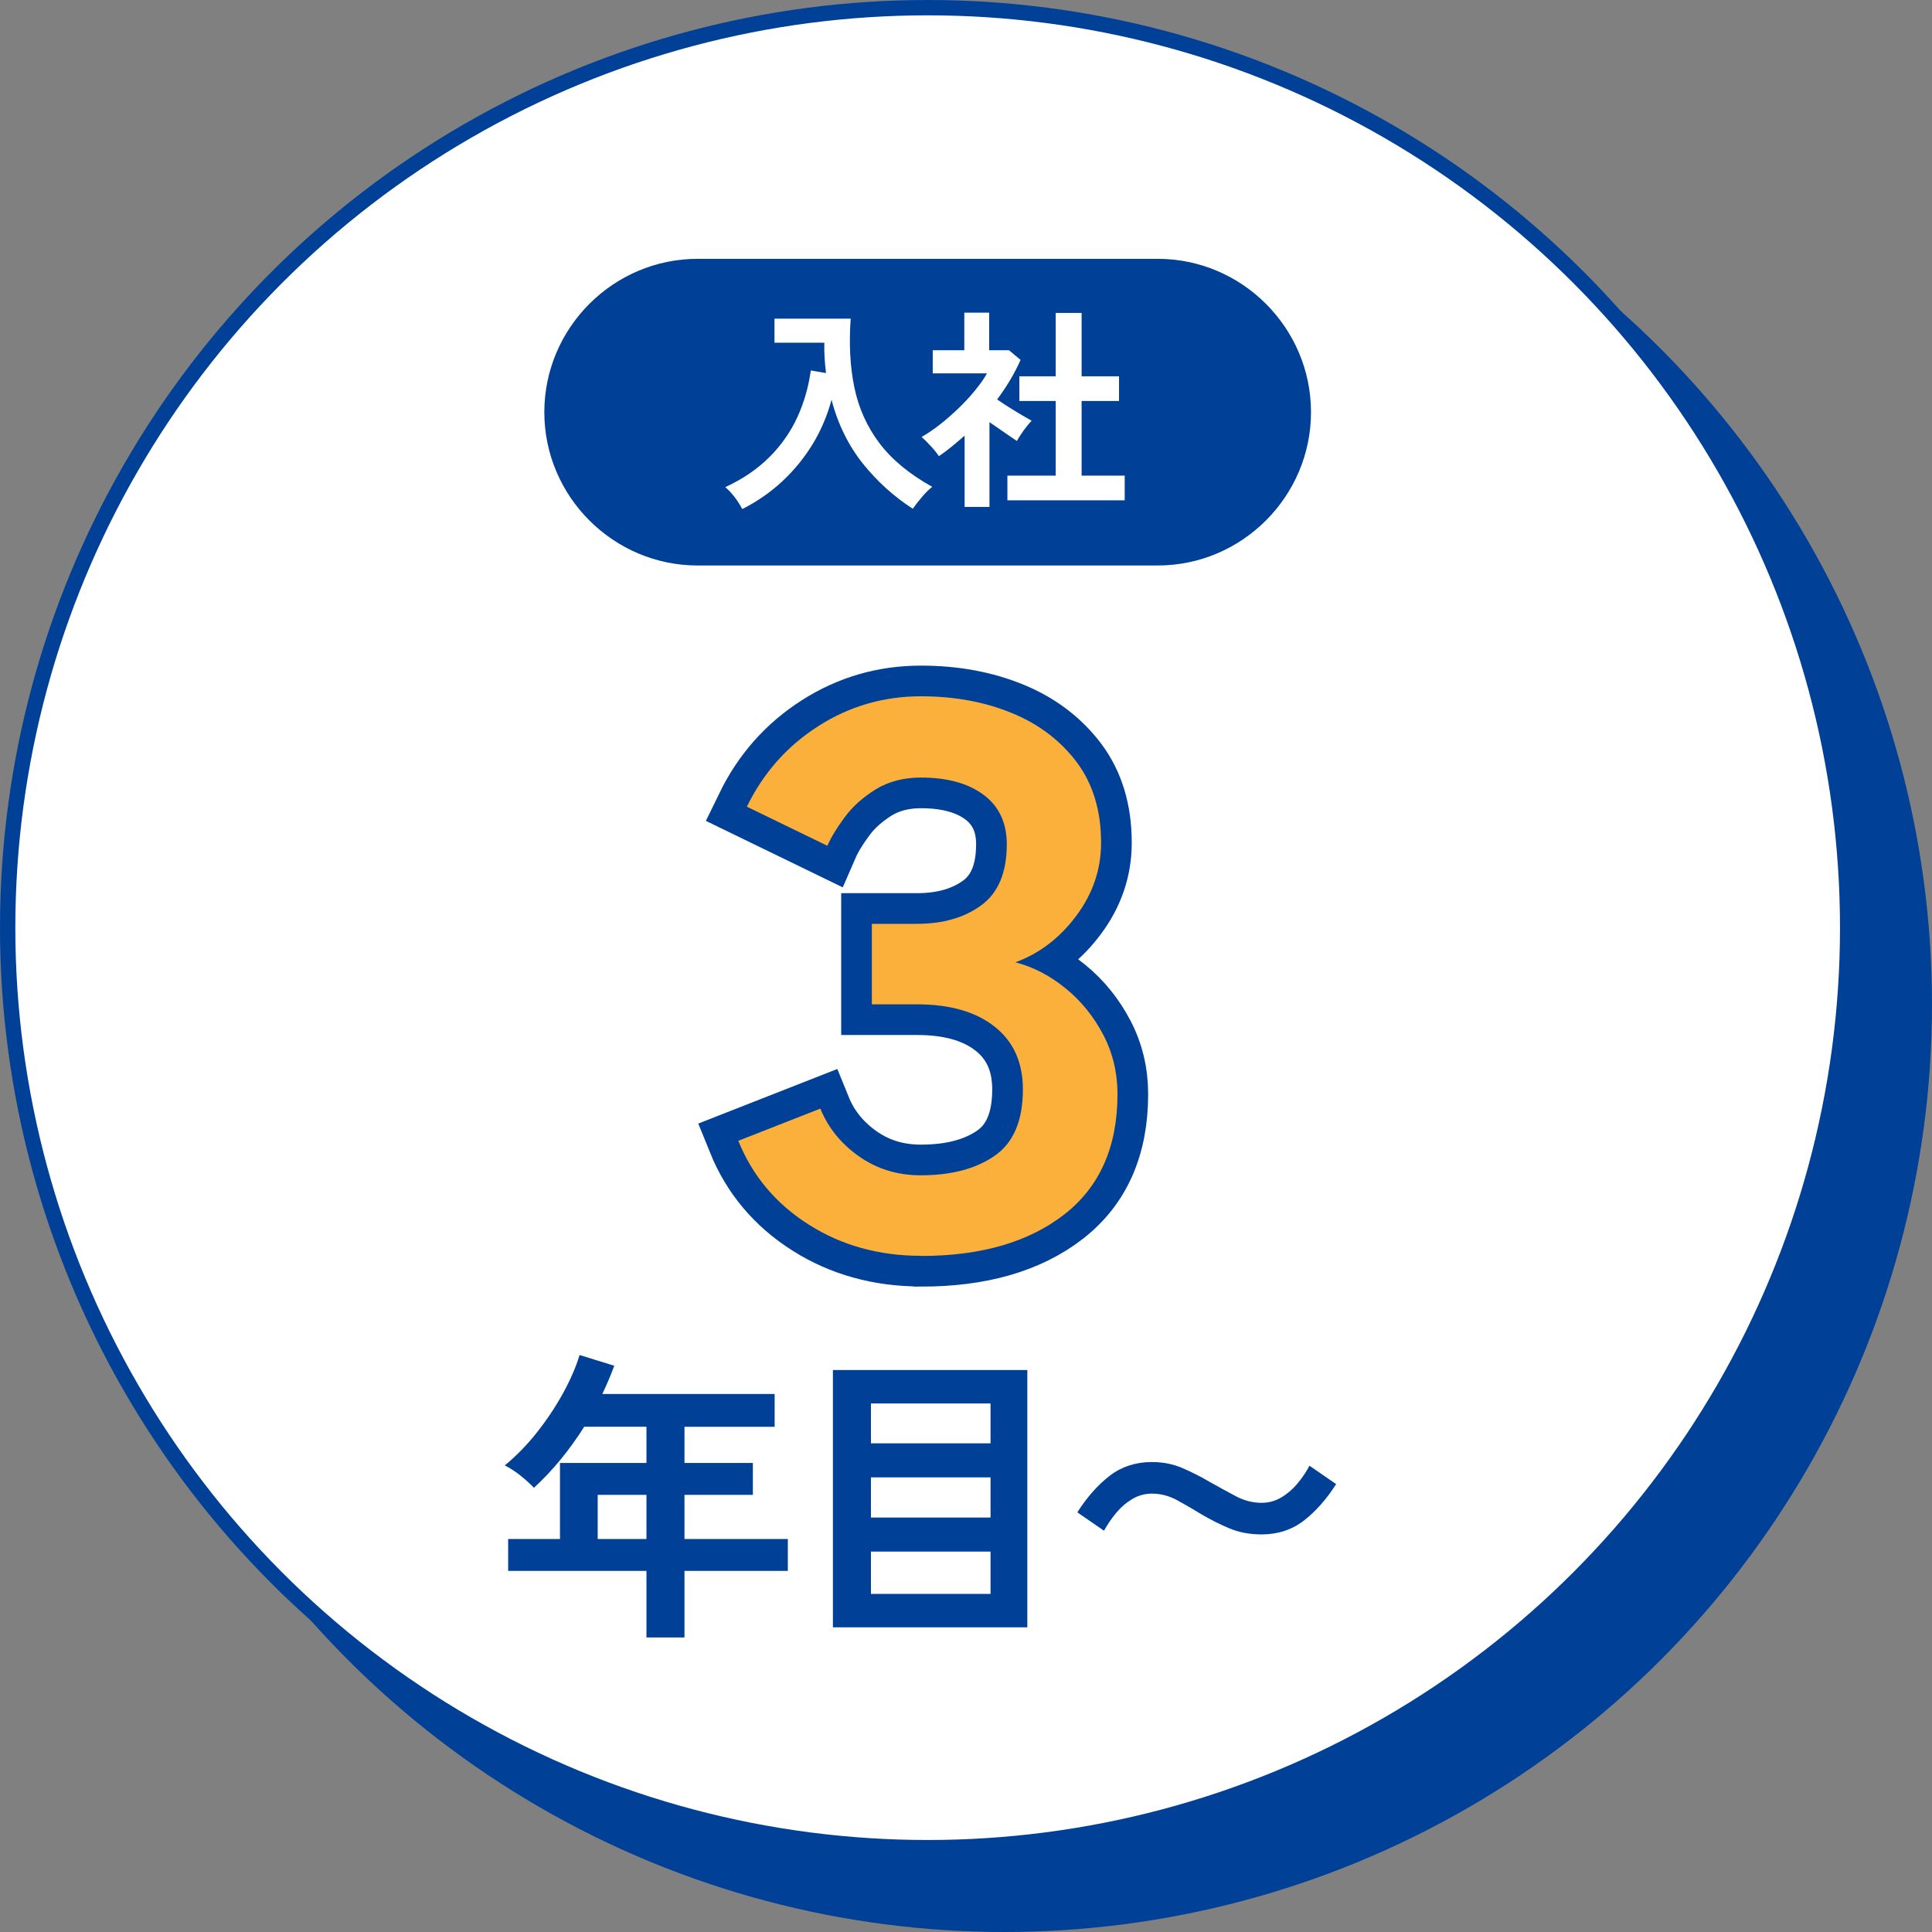 <?xml version="1.0" encoding="UTF-8"?>
<svg id="_レイヤー_2" data-name="レイヤー 2" xmlns="http://www.w3.org/2000/svg" viewBox="0 0 126 126">
  <rect x="0" y="0" width="126" height="126" fill="#808080" stroke="none"/>
  <defs>
    <style>
      .cls-1, .cls-2, .cls-3 {
        stroke: #004097;
        stroke-miterlimit: 10;
      }

      .cls-1, .cls-3 {
        fill: none;
      }

      .cls-4 {
        fill: #fff;
      }

      .cls-2 {
        fill: #fcee21;
      }

      .cls-3 {
        stroke-width: 4px;
      }

      .cls-5 {
        fill: #fbb03b;
      }

      .cls-6 {
        fill: #004097;
      }
    </style>
  </defs>
  <g id="_レイヤー_3" data-name="レイヤー 3">
    <g>
      <g>
        <g>
          <circle class="cls-6" cx="65.5" cy="65.5" r="60"/>
          <circle class="cls-1" cx="65.5" cy="65.5" r="60"/>
        </g>
        <g>
          <circle class="cls-4" cx="60.5" cy="60.5" r="60"/>
          <circle class="cls-1" cx="60.5" cy="60.5" r="60"/>
        </g>
      </g>
      <path class="cls-6" d="M85.5,26.88c0,5.5-4.5,10-10,10h-30c-5.5,0-10-4.5-10-10h0c0-5.5,4.5-10,10-10h30c5.5,0,10,4.5,10,10h0Z"/>
      <g>
        <path class="cls-2" d="M60.05,81.9c-2.73,0-5.17-.68-7.3-2.03-2.13-1.35-3.67-3.17-4.6-5.47l5.35-2.1c.5,1.23,1.33,2.27,2.5,3.1,1.17.83,2.52,1.25,4.05,1.25,2,0,3.61-.43,4.83-1.28,1.22-.85,1.83-2.29,1.83-4.32,0-1.77-.62-3.13-1.85-4.1-1.23-.97-2.92-1.45-5.05-1.45h-2.95v-5.25h2.95c1.7,0,3.1-.41,4.2-1.22s1.65-2.14,1.65-3.97c0-1.4-.51-2.48-1.52-3.23s-2.38-1.12-4.08-1.12c-1.13,0-2.12.26-2.95.77-.83.52-1.51,1.12-2.03,1.83-.52.7-.89,1.32-1.12,1.85l-5.25-2.55c1.07-2.2,2.62-3.95,4.65-5.25,2.03-1.3,4.27-1.95,6.7-1.95,2.2,0,4.18.37,5.95,1.1,1.77.73,3.17,1.81,4.23,3.22,1.05,1.42,1.57,3.16,1.57,5.23,0,1.73-.54,3.33-1.62,4.77-1.08,1.45-2.41,2.46-3.97,3.03,1.17.3,2.26.87,3.28,1.7,1.02.83,1.83,1.84,2.45,3.02.62,1.18.93,2.48.93,3.88,0,3.43-1.16,6.05-3.48,7.85-2.32,1.8-5.42,2.7-9.33,2.7Z"/>
        <path class="cls-3" d="M60.05,81.9c-2.73,0-5.17-.68-7.3-2.03-2.13-1.35-3.67-3.17-4.6-5.47l5.35-2.1c.5,1.23,1.33,2.27,2.5,3.1,1.17.83,2.52,1.25,4.05,1.25,2,0,3.61-.43,4.83-1.28,1.22-.85,1.83-2.29,1.83-4.32,0-1.77-.62-3.13-1.85-4.1-1.23-.97-2.92-1.45-5.05-1.45h-2.95v-5.25h2.95c1.7,0,3.1-.41,4.2-1.22s1.65-2.14,1.65-3.97c0-1.4-.51-2.48-1.52-3.23s-2.38-1.12-4.08-1.12c-1.13,0-2.12.26-2.95.77-.83.52-1.51,1.12-2.03,1.83-.52.7-.89,1.32-1.12,1.85l-5.25-2.55c1.07-2.2,2.62-3.95,4.65-5.25,2.03-1.3,4.27-1.95,6.7-1.95,2.2,0,4.18.37,5.95,1.1,1.77.73,3.17,1.81,4.23,3.22,1.05,1.42,1.57,3.16,1.57,5.23,0,1.73-.54,3.33-1.62,4.77-1.08,1.45-2.41,2.46-3.97,3.03,1.17.3,2.26.87,3.28,1.7,1.02.83,1.83,1.84,2.45,3.02.62,1.18.93,2.48.93,3.88,0,3.43-1.16,6.05-3.48,7.85-2.32,1.8-5.42,2.7-9.33,2.7Z"/>
        <path class="cls-5" d="M60.05,81.9c-2.73,0-5.17-.68-7.3-2.03-2.13-1.35-3.67-3.17-4.6-5.47l5.35-2.1c.5,1.23,1.33,2.27,2.5,3.1,1.17.83,2.52,1.25,4.05,1.25,2,0,3.61-.43,4.83-1.28,1.22-.85,1.83-2.29,1.83-4.32,0-1.77-.62-3.13-1.85-4.1-1.23-.97-2.92-1.45-5.05-1.45h-2.95v-5.25h2.95c1.7,0,3.1-.41,4.2-1.22s1.65-2.14,1.65-3.97c0-1.4-.51-2.48-1.52-3.23s-2.38-1.12-4.08-1.12c-1.13,0-2.12.26-2.95.77-.83.52-1.51,1.12-2.03,1.83-.52.7-.89,1.32-1.12,1.85l-5.25-2.55c1.07-2.2,2.62-3.95,4.65-5.25,2.03-1.3,4.27-1.95,6.7-1.95,2.2,0,4.18.37,5.95,1.1,1.77.73,3.17,1.81,4.23,3.22,1.05,1.42,1.57,3.16,1.57,5.23,0,1.73-.54,3.33-1.62,4.77-1.08,1.45-2.41,2.46-3.97,3.03,1.17.3,2.26.87,3.28,1.7,1.02.83,1.83,1.84,2.45,3.02.62,1.18.93,2.48.93,3.88,0,3.43-1.16,6.05-3.48,7.85-2.32,1.8-5.42,2.7-9.33,2.7Z"/>
      </g>
      <g>
        <path class="cls-4" d="M48.4,33.19c-.12-.24-.28-.49-.48-.76-.2-.26-.41-.48-.62-.66,1.15-.53,2.11-1.19,2.88-1.96s1.38-1.64,1.82-2.6c.44-.96.73-1.98.88-3.05l.99.17c-.04-.32-.07-.64-.09-.97-.02-.33-.03-.66-.02-1.01h-3.25v-1.57h4.97c-.12,1.64-.04,3.14.24,4.49.28,1.35.83,2.57,1.64,3.64s1.96,2.02,3.44,2.84c-.21.16-.43.38-.67.66-.24.28-.44.54-.6.77-1.24-.8-2.33-1.79-3.26-2.95-.93-1.17-1.62-2.55-2.04-4.16-.27,1.02-.68,1.98-1.22,2.88-.55.9-1.21,1.71-1.98,2.43-.77.72-1.64,1.32-2.6,1.81Z"/>
        <path class="cls-4" d="M62.91,33.07v-4.66c-.26.23-.53.46-.81.69-.28.23-.57.45-.87.65-.12-.19-.3-.41-.53-.66s-.43-.45-.6-.59c.37-.21.77-.48,1.18-.8s.82-.68,1.22-1.06c.4-.39.77-.78,1.09-1.18.33-.4.59-.77.78-1.11h-3.54v-1.51h2.06v-2.45h1.62v2.45h1.29l.76.63c-.39.88-.9,1.74-1.53,2.58.24.17.51.34.79.52.29.18.56.35.82.5.26.15.48.28.64.37-.09.09-.2.22-.33.38-.13.16-.25.33-.36.5-.12.17-.21.32-.27.44-.25-.17-.54-.36-.85-.58-.32-.22-.63-.44-.94-.65v5.53h-1.62ZM65.7,32.63v-1.61h3.15v-4.87h-2.37v-1.61h2.37v-4.13h1.69v4.13h2.44v1.61h-2.44v4.87h2.81v1.61h-7.66Z"/>
      </g>
      <g>
        <path class="cls-6" d="M42.16,106.79v-4.34h-9.02v-2.08h3.38v-4.96h5.64v-2.36h-4.06c-.48.76-1,1.48-1.55,2.15-.55.67-1.13,1.28-1.73,1.83-.21-.23-.49-.48-.83-.76-.34-.28-.7-.51-1.07-.7.73-.6,1.43-1.31,2.08-2.13.65-.82,1.22-1.67,1.71-2.56.49-.89.85-1.72,1.09-2.51l2.26.7c-.23.63-.49,1.24-.78,1.84h11.24v2.14h-5.88v2.36h4.46v2.08h-4.46v2.88h6.74v2.08h-6.74v4.34h-2.48ZM38.98,100.37h3.18v-2.88h-3.18v2.88Z"/>
        <path class="cls-6" d="M54.32,106.13v-16.78h12.68v16.78h-12.68ZM56.8,94.13h7.8v-2.6h-7.8v2.6ZM56.8,98.97h7.8v-2.62h-7.8v2.62ZM56.8,103.95h7.8v-2.76h-7.8v2.76Z"/>
        <path class="cls-6" d="M82.28,100.07c-.77,0-1.47-.13-2.09-.39-.62-.26-1.2-.55-1.75-.87-.57-.35-1.12-.67-1.65-.96-.53-.29-1.08-.44-1.67-.44-.45,0-.88.12-1.27.35-.39.23-.74.53-1.05.9s-.57.76-.8,1.17l-1.74-1.2c.64-1,1.35-1.8,2.12-2.39s1.69-.89,2.74-.89c.72,0,1.39.13,2.01.4.62.27,1.21.57,1.77.9.59.33,1.15.64,1.7.93s1.11.43,1.68.43c.47,0,.89-.12,1.28-.35s.74-.53,1.05-.9c.31-.37.58-.76.79-1.17l1.74,1.2c-.64,1-1.35,1.8-2.12,2.39-.77.59-1.69.89-2.74.89Z"/>
      </g>
    </g>
  </g>
</svg>